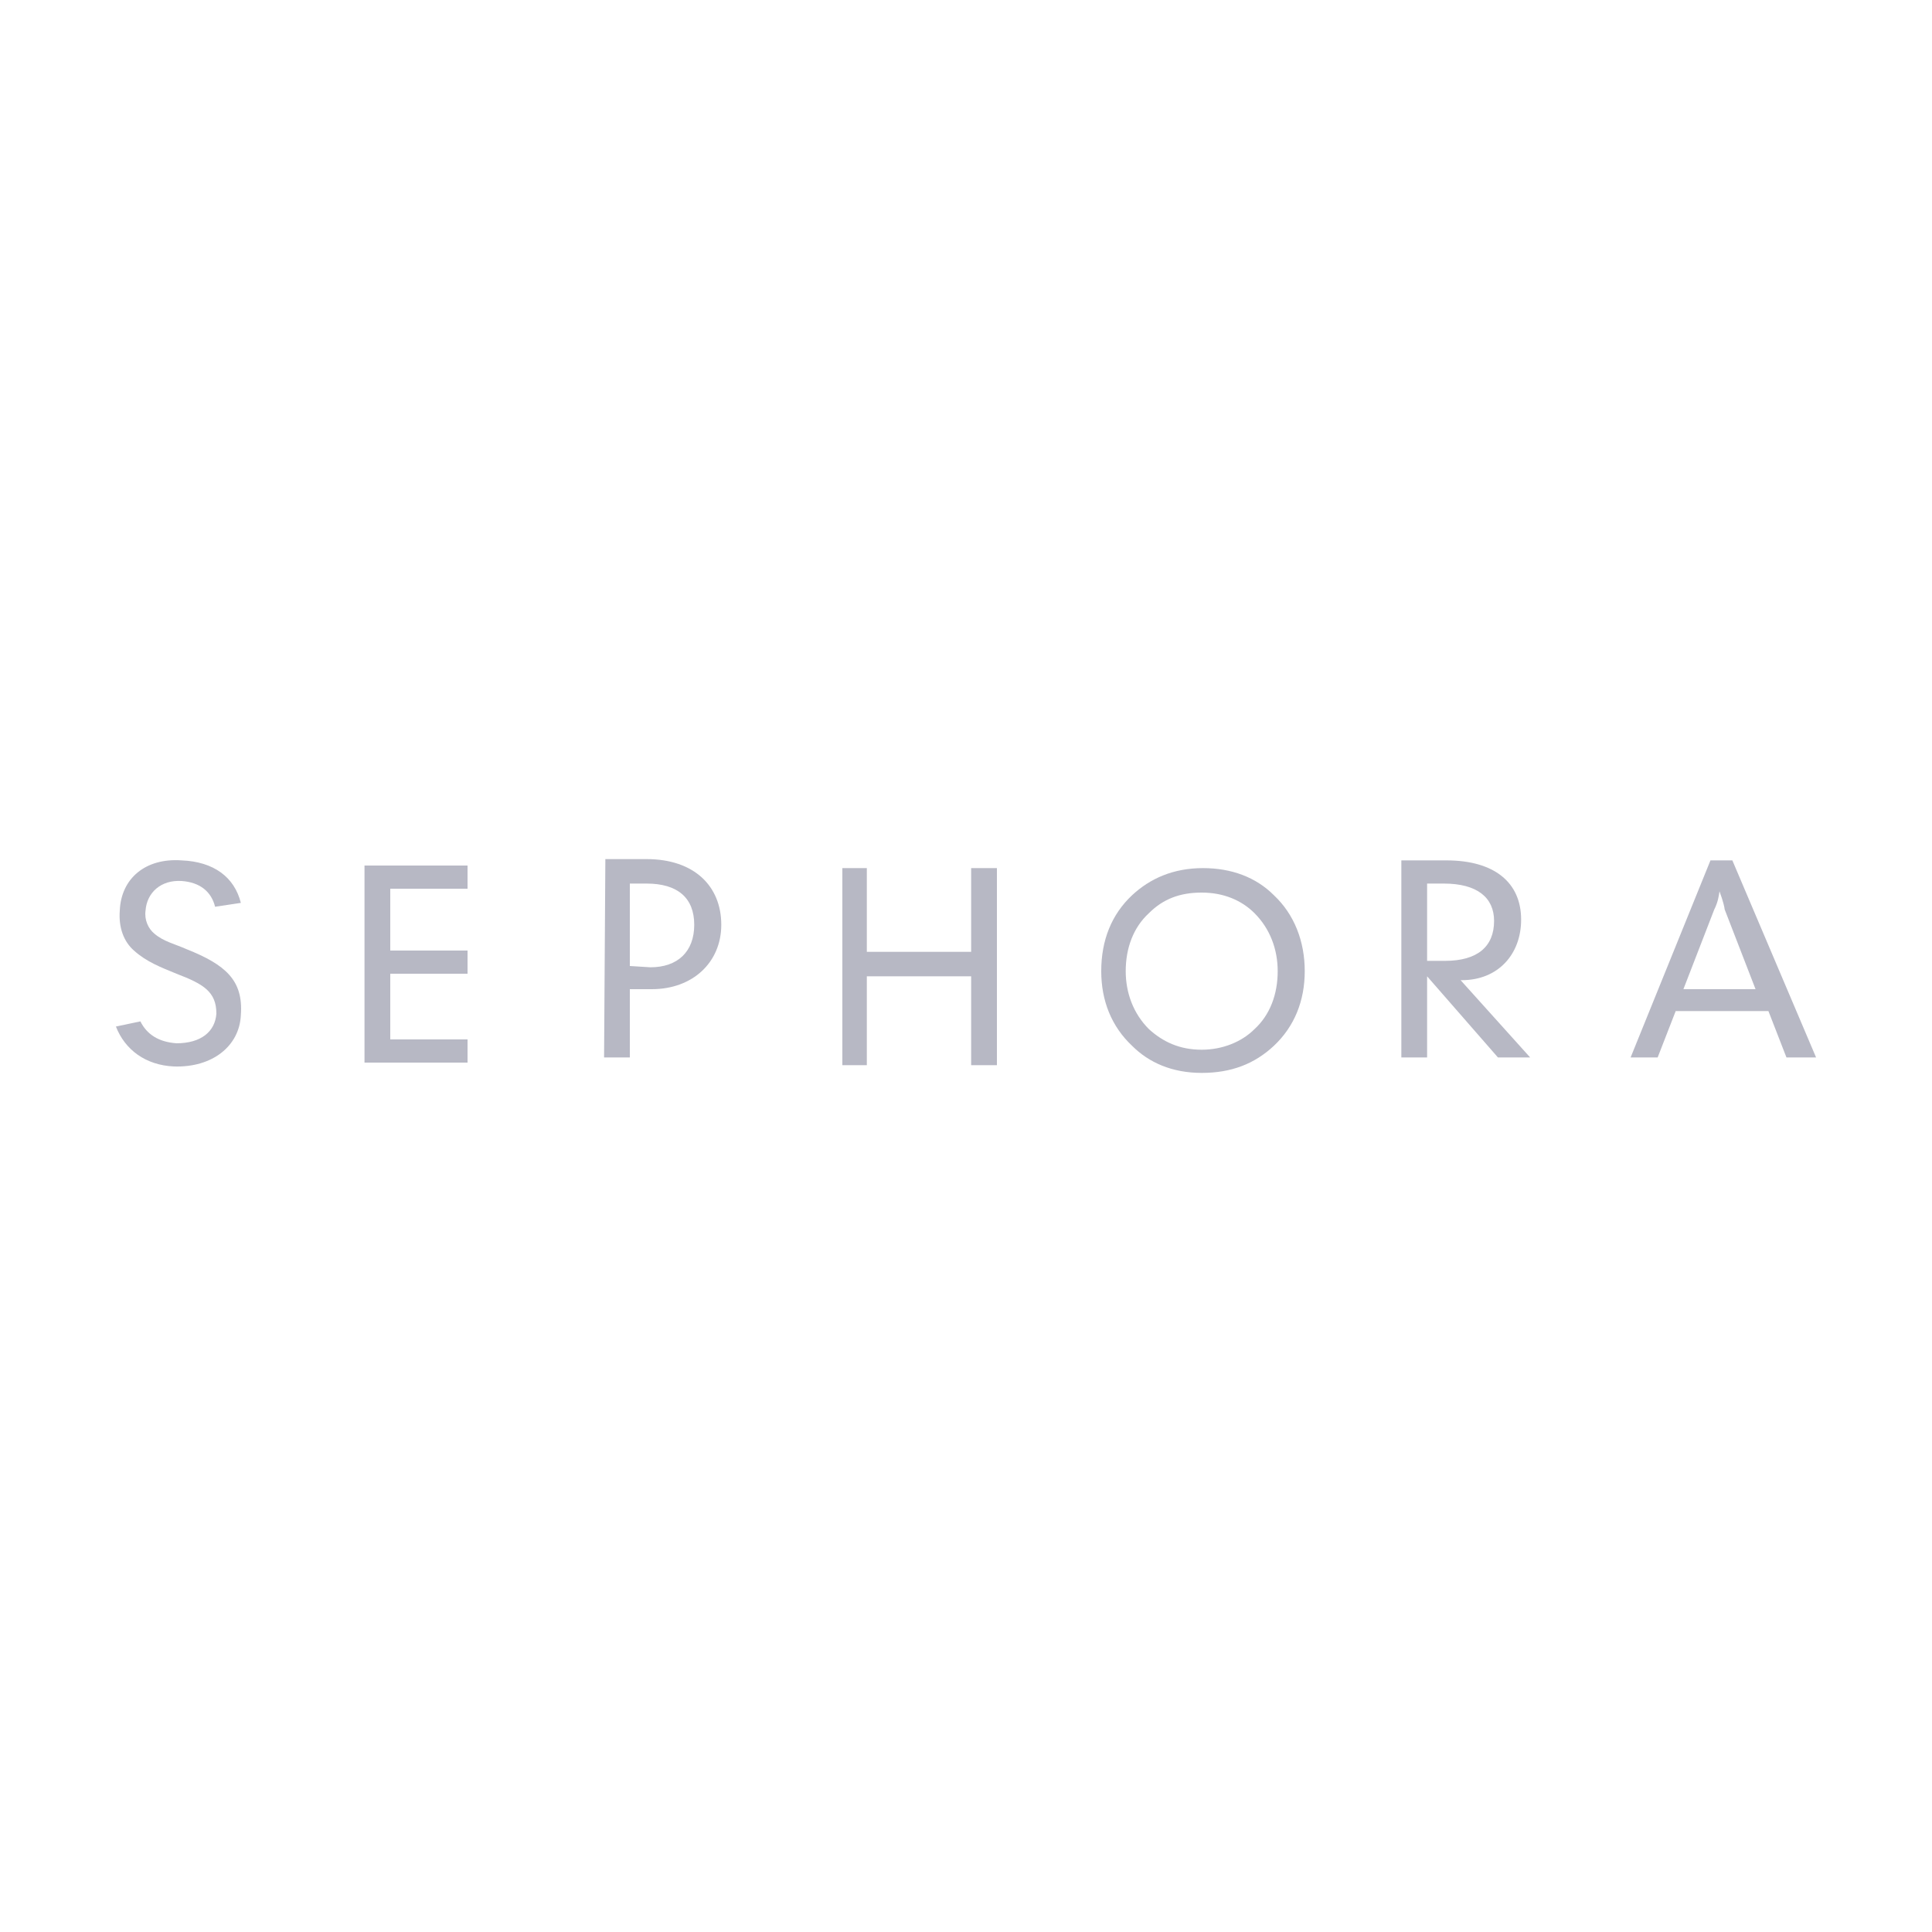 <?xml version="1.0" encoding="utf-8"?>
<!-- Generator: Adobe Illustrator 25.4.1, SVG Export Plug-In . SVG Version: 6.00 Build 0)  -->
<svg version="1.1" id="Laag_1" xmlns="http://www.w3.org/2000/svg" xmlns:xlink="http://www.w3.org/1999/xlink" x="0px" y="0px"
	 viewBox="0 0 150 150" style="enable-background:new 0 0 150 150;" xml:space="preserve">
<style type="text/css">
	.st0{fill:#B7B8C4;}
</style>
<g>
	<path class="st0" d="M14.5,73.7c-0.9-0.4-1.8-0.6-2.5-1.2c-0.5-0.4-0.8-1.1-0.7-1.8c0.1-1.4,1.2-2.4,2.8-2.3c1.4,0.1,2.3,0.8,2.6,2
		l2-0.3c-0.5-2-2.1-3.2-4.6-3.3c-2.8-0.2-4.7,1.4-4.8,3.9c-0.1,1.3,0.3,2.4,1.1,3.1c1,0.9,2.1,1.3,3.3,1.8c2.1,0.8,3.1,1.4,3.1,3.1
		c-0.1,1.4-1.2,2.3-3.1,2.3c-1.4-0.1-2.3-0.7-2.8-1.7L9,79.7c0.7,1.8,2.3,3,4.5,3.1c3,0.1,5.1-1.6,5.2-4
		C18.9,76.1,17.5,74.9,14.5,73.7z"/>
	<polygon class="st0" points="28.3,82.5 36.3,82.5 36.3,80.7 30.3,80.7 30.3,75.6 36.3,75.6 36.3,73.8 30.3,73.8 30.3,69 36.3,69 
		36.3,67.2 28.3,67.2 	"/>
	<path class="st0" d="M46.9,82.1h2v-5.3h1.7c3.2,0,5.4-2.1,5.4-5c0-3-2.1-5.1-5.8-5.1H47L46.9,82.1L46.9,82.1z M48.9,75v-6.4h1.3
		c2.4,0,3.7,1.1,3.7,3.2s-1.3,3.3-3.4,3.3L48.9,75L48.9,75z"/>
	<polygon class="st0" points="65.4,82.7 67.3,82.7 67.3,75.8 75.4,75.8 75.4,82.7 77.4,82.7 77.4,67.4 75.4,67.4 75.4,73.9 
		67.3,73.9 67.3,67.4 65.4,67.4 	"/>
	<path class="st0" d="M93.3,83.3c2.3,0,4.1-0.7,5.6-2.1c1.6-1.5,2.4-3.5,2.4-5.8s-0.8-4.4-2.4-5.9c-1.4-1.4-3.3-2.1-5.5-2.1
		c-2.3,0-4.1,0.8-5.5,2.1c-1.6,1.5-2.4,3.5-2.4,5.9c0,2.3,0.8,4.3,2.4,5.8C89.2,82.5,91,83.3,93.3,83.3L93.3,83.3z M93.3,81.5
		c-1.7,0-3-0.6-4.1-1.6c-1.2-1.2-1.8-2.8-1.8-4.5c0-1.8,0.6-3.4,1.8-4.5c1.1-1.1,2.4-1.6,4.1-1.6c1.7,0,3.1,0.6,4.1,1.6
		c1.2,1.2,1.8,2.8,1.8,4.5c0,1.8-0.6,3.4-1.8,4.5C96.4,80.9,94.9,81.5,93.3,81.5L93.3,81.5z"/>
	<path class="st0" d="M108.8,82.1h2v-6.3l5.5,6.3h2.5l-5.4-6h0.1c2.8,0,4.6-2,4.6-4.7c0-2.9-2.1-4.6-5.8-4.6h-3.5L108.8,82.1
		L108.8,82.1z M110.8,74.6v-6h1.3c2.6,0,3.9,1.1,3.9,2.9c0,2-1.3,3.1-3.8,3.1H110.8L110.8,74.6z"/>
	<path class="st0" d="M126.6,82.1h2.1l1.4-3.6h7.2l1.4,3.6h2.3l-6.5-15.3h-1.7L126.6,82.1L126.6,82.1z M130.7,76.8l2.4-6.2
		c0.1-0.2,0.3-0.6,0.4-1.4c0.3,0.8,0.4,1.3,0.4,1.4l2.4,6.2H130.7L130.7,76.8z"/>
</g>
</svg>
